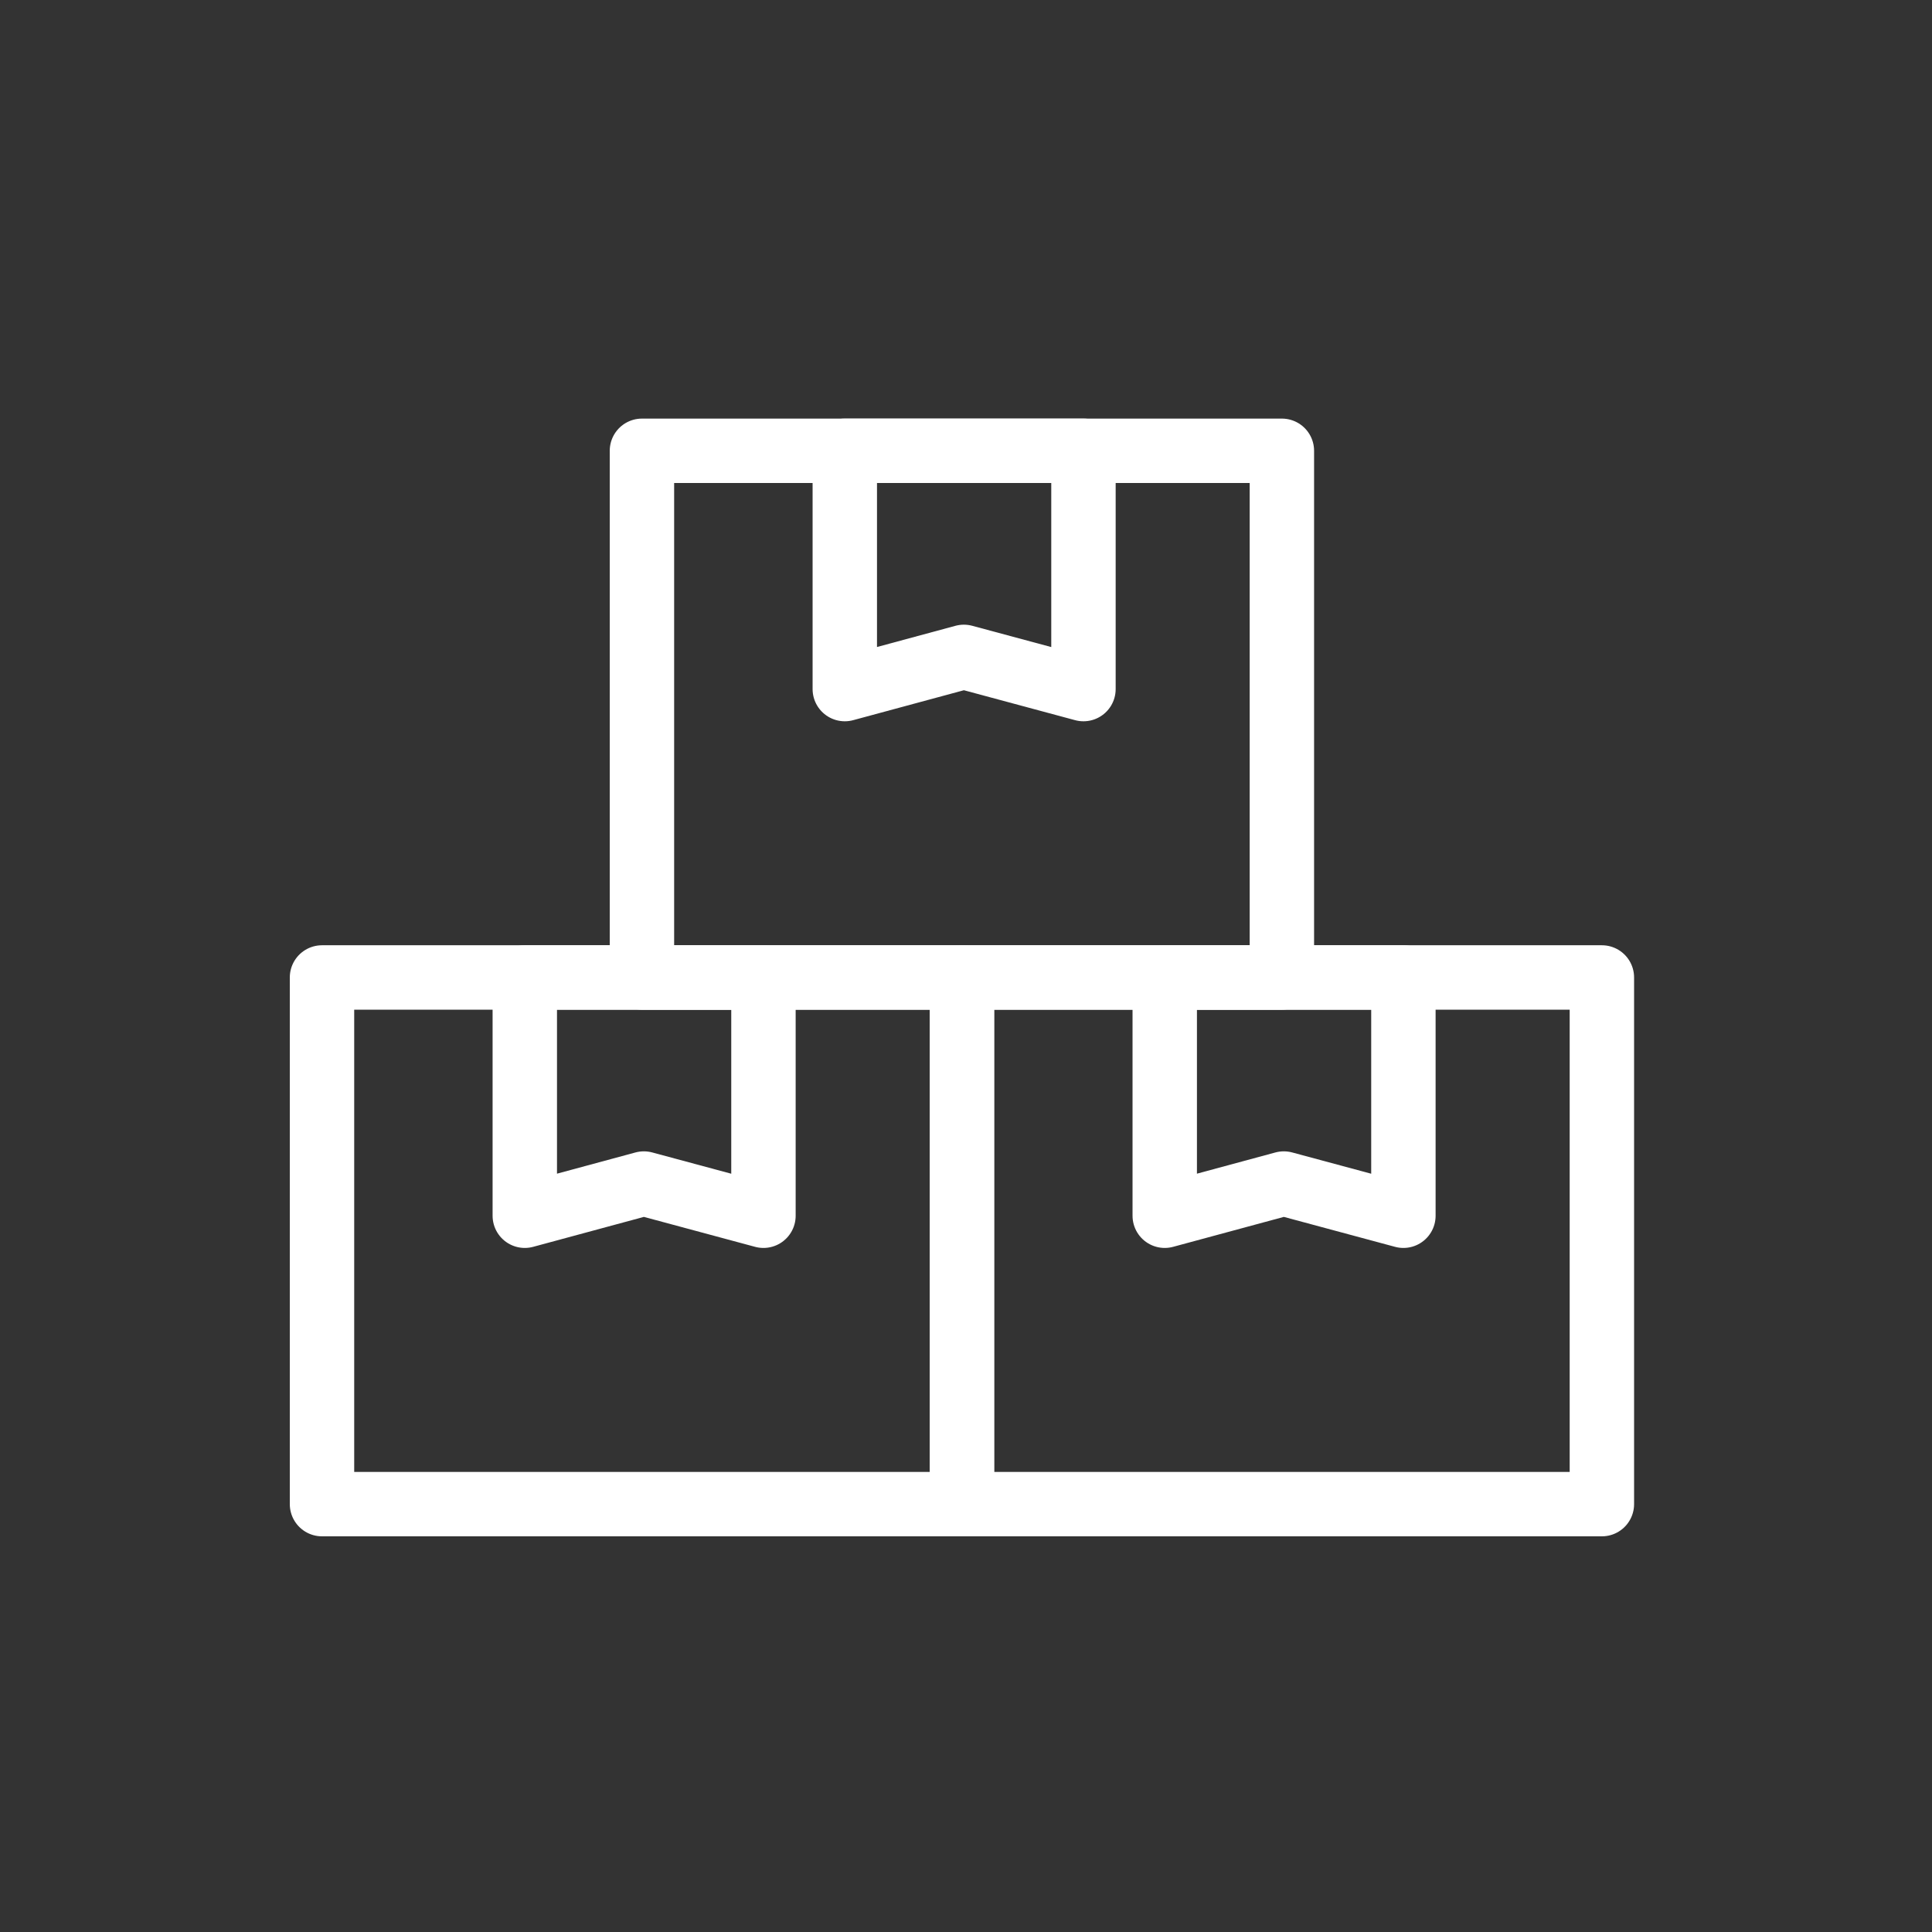 <svg xmlns="http://www.w3.org/2000/svg" width="30" height="30"><rect width="100%" height="100%" fill="#333333" stroke="none"/><g data-name="Group 5251" transform="translate(16437 19745)"><rect data-name="Rectangle 1176" width="30" height="30" transform="translate(-16437 -19745)" fill="none"/><g data-name="Layer 2" transform="translate(-16432.5 -19738.5)"><g data-name="Layer 1" transform="translate(0.5 0.5)"><rect data-name="Rectangle 1170" width="9.937" height="8.178" transform="translate(4.968)" fill="none" stroke="#fff" stroke-linecap="round" stroke-linejoin="round" stroke-width="1"/><path data-name="Path 1025" d="M11.3.5V4.2l1.849-.5,1.857.5V.5Z" transform="translate(-3.182 -0.5)" fill="none" stroke="#fff" stroke-linecap="round" stroke-linejoin="round" stroke-width="1"/><rect data-name="Rectangle 1171" width="9.937" height="8.178" transform="translate(0 8.178)" fill="none" stroke="#fff" stroke-linecap="round" stroke-linejoin="round" stroke-width="1"/><path data-name="Path 1026" d="M4.69,11.38v3.7l1.849-.5,1.857.5v-3.7Z" transform="translate(-1.541 -3.202)" fill="none" stroke="#fff" stroke-linecap="round" stroke-linejoin="round" stroke-width="1"/><rect data-name="Rectangle 1172" width="9.937" height="8.178" transform="translate(9.937 8.178)" fill="none" stroke="#fff" stroke-linecap="round" stroke-linejoin="round" stroke-width="1"/><path data-name="Path 1027" d="M17.91,11.38v3.7l1.849-.5,1.857.5v-3.7Z" transform="translate(-4.824 -3.202)" fill="none" stroke="#fff" stroke-linecap="round" stroke-linejoin="round" stroke-width="1"/></g></g></g></svg>